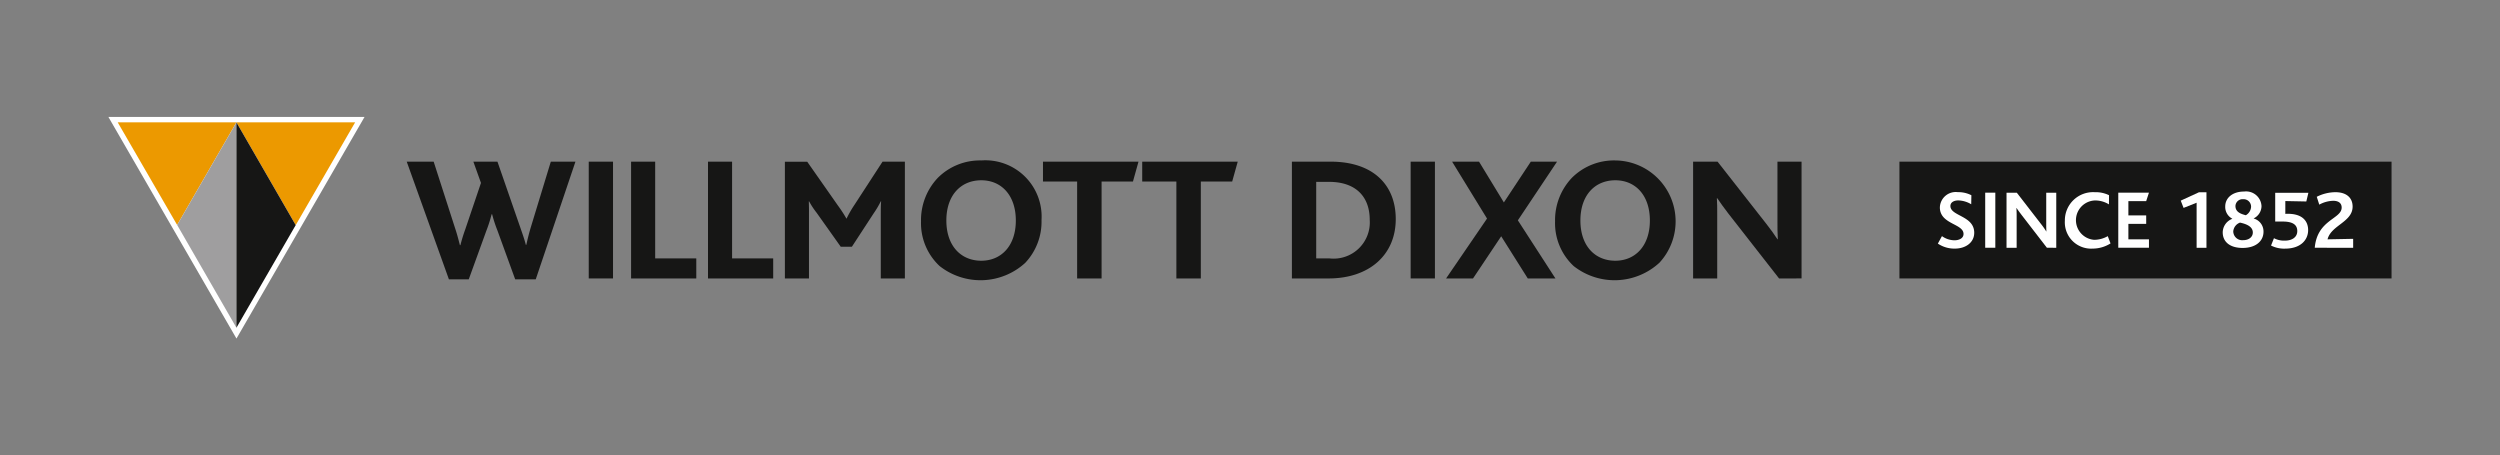 <svg xmlns="http://www.w3.org/2000/svg" width="234.248" height="42.658" viewBox="0 0 234.248 42.658"><rect x="0" y="0" width="234.248" height="42.658" fill="#808080" stroke="none"/><defs><style>.a{fill:#161615;}.b{fill:#fff;}.c{fill:#ec9900;}.d{fill:#9f9e9f;}.e{fill:none;}</style></defs><path class="a" d="M1080.221,1418.755v-10.943h46.111v10.943Z" transform="translate(-902.246 -1392.665)"/><path class="b" d="M1101.541,1428.771a2.756,2.756,0,0,1-1.589-.469l.384-.7a2.048,2.048,0,0,0,1.167.391c.4,0,.854-.164.854-.595,0-.736-1.253-.869-1.88-1.574a1.33,1.33,0,0,1-.336-.924,1.488,1.488,0,0,1,1.683-1.418,2.661,2.661,0,0,1,1.269.289l-.015.846a2.474,2.474,0,0,0-1.207-.361c-.415,0-.744.18-.744.525,0,.955,2.233.9,2.233,2.506C1103.359,1428.2,1102.559,1428.771,1101.541,1428.771Z" transform="translate(-918.376 -1405.477)"/><path class="b" d="M1124.26,1428.9v-5.16h.948v5.16Z" transform="translate(-938.248 -1405.687)"/><path class="b" d="M1138.987,1428.9l-2.333-3.023c-.219-.29-.368-.485-.509-.7h-.016c.016.172.024.446.024.689v3.038h-.948v-5.16h.963l2.248,2.905a6.721,6.721,0,0,1,.509.721h.016c-.016-.227-.016-.524-.016-.752v-2.874h.94v5.16Z" transform="translate(-947.195 -1405.687)"/><path class="b" d="M1167.756,1428.771a2.463,2.463,0,0,1-2.6-2.608,2.645,2.645,0,0,1,2.8-2.678,2.859,2.859,0,0,1,1.338.282l-.007.861a2.443,2.443,0,0,0-1.309-.368,1.847,1.847,0,0,0-.07,3.688,2.607,2.607,0,0,0,1.268-.344l.259.681A3.156,3.156,0,0,1,1167.756,1428.771Z" transform="translate(-971.68 -1405.477)"/><path class="b" d="M1192.58,1428.9v-5.16h2.874l-.258.791h-1.669v1.339h1.669v.791h-1.669v1.449h1.928v.791Z" transform="translate(-994.099 -1405.687)"/><path class="b" d="M1226.129,1428.727v-4.221l-1.222.485-.266-.681,1.706-.783h.705v5.2Z" transform="translate(-1020.308 -1405.511)"/><path class="b" d="M1248.061,1428.422c-1.191,0-1.864-.571-1.864-1.465a1.375,1.375,0,0,1,.893-1.26v-.016a1.244,1.244,0,0,1-.658-1.143c0-.784.658-1.4,1.771-1.4a1.446,1.446,0,0,1,1.629,1.362,1.3,1.3,0,0,1-.728,1.152v.015a1.26,1.26,0,0,1,.915,1.237C1250.018,1427.763,1249.321,1428.422,1248.061,1428.422Zm-.243-2.373a.959.959,0,0,0-.634.822.841.841,0,0,0,.948.822c.477,0,.885-.266.885-.72C1249.016,1426.394,1248.358,1426.166,1247.818,1426.049Zm.3-2.193a.668.668,0,0,0-.729.634c0,.572.5.744.972.869a.97.97,0,0,0,.493-.775A.7.7,0,0,0,1248.116,1423.856Z" transform="translate(-1037.93 -1405.191)"/><path class="b" d="M1274.311,1424.6l-1.967-.039v1.2c1.684-.086,2.138.759,2.138,1.519,0,.9-.673,1.739-2.169,1.739a2.714,2.714,0,0,1-1.308-.289l.274-.69a2.037,2.037,0,0,0,1.042.227c.627,0,1.143-.3,1.143-.893,0-.509-.305-.9-1.387-.892h-.681v-2.694h3.108Z" transform="translate(-1058.211 -1405.722)"/><path class="b" d="M1293.45,1428.692c.227-2.647,2.521-2.686,2.521-3.766,0-.462-.359-.634-.783-.634a2.827,2.827,0,0,0-1.315.36l-.236-.736a3.964,3.964,0,0,1,1.739-.431c1.1,0,1.621.571,1.621,1.347,0,1.457-2.021,1.746-2.349,3.07l2.4-.047v.838Z" transform="translate(-1076.559 -1405.477)"/><path class="b" d="M160.7,1384.862l12,20.763,12-20.764Z" transform="translate(-150.543 -1373.903)"/><path class="c" d="M237.555,1387.632H226.433l5.555,9.629Z" transform="translate(-204.281 -1376.167)"/><path class="c" d="M165.493,1387.632h11.122l-5.555,9.614Z" transform="translate(-154.463 -1376.167)"/><path class="d" d="M196,1397.246l5.555,9.63v-19.244Z" transform="translate(-179.401 -1376.167)"/><path class="a" d="M226.433,1387.632v19.244l5.555-9.615Z" transform="translate(-204.281 -1376.167)"/><path class="a" d="M325.965,1418.838h-1.926l-1.66-4.566a12.614,12.614,0,0,1-.5-1.528h-.05a12.435,12.435,0,0,1-.481,1.511l-1.66,4.582h-1.86l-3.952-11.025H316.4l2.042,6.343c.166.5.282.963.415,1.478h.05a14.831,14.831,0,0,1,.448-1.461l1.478-4.367-.714-1.993h2.258l2.142,6.177c.2.581.382,1.079.515,1.611h.05c.116-.531.232-1,.4-1.578l1.893-6.21h2.308Z" transform="translate(-275.766 -1392.665)"/><path class="a" d="M407.313,1418.755v-10.943h2.275v10.943Z" transform="translate(-352.149 -1392.665)"/><path class="a" d="M429.057,1418.755v-10.943h2.258v9.066h3.852v1.876Z" transform="translate(-369.925 -1392.665)"/><path class="a" d="M468.543,1418.755v-10.943H470.8v9.066h3.852v1.876Z" transform="translate(-402.204 -1392.665)"/><path class="a" d="M517.011,1418.755v-6.044c0-.4,0-.8.033-1.179h-.033a9.031,9.031,0,0,1-.681,1.146l-2.026,3.105h-1.046L511,1412.6a7.329,7.329,0,0,1-.7-1.063h-.033c.017.415.017.8.017,1.113v6.11h-2.258v-10.943h2.092l2.873,4.1a12.633,12.633,0,0,1,.8,1.229h.016a10.351,10.351,0,0,1,.747-1.3l2.623-4.035h2.092v10.943Z" transform="translate(-434.483 -1392.665)"/><path class="a" d="M587.666,1416.774a6.2,6.2,0,0,1-8.02.3,5.493,5.493,0,0,1-1.743-4.185,5.75,5.75,0,0,1,1.577-4.085,5.578,5.578,0,0,1,4.068-1.627,5.273,5.273,0,0,1,5.646,5.579A5.623,5.623,0,0,1,587.666,1416.774Zm-4.118-7.738c-1.893,0-3.271,1.378-3.271,3.769s1.378,3.769,3.271,3.769c1.86,0,3.238-1.378,3.238-3.769C586.786,1410.448,585.44,1409.036,583.547,1409.036Z" transform="translate(-491.604 -1392.144)"/><path class="a" d="M648.931,1409.673h-2.939v9.083H643.7v-9.083h-3.2v-1.86h8.95Z" transform="translate(-542.774 -1392.665)"/><path class="a" d="M699.88,1409.673h-2.939v9.083H694.65v-9.083h-3.2v-1.86h8.95Z" transform="translate(-584.425 -1392.665)"/><path class="a" d="M771.76,1418.755h-3.438v-10.943h3.636c3.9,0,6.094,2.109,6.094,5.38C778.054,1416.564,775.546,1418.755,771.76,1418.755Zm.049-9.05H770.6v7.173h1.245a3.394,3.394,0,0,0,3.769-3.62C775.613,1411.1,774.317,1409.706,771.81,1409.706Z" transform="translate(-647.272 -1392.665)"/><path class="a" d="M829.282,1418.755v-10.943h2.275v10.943Z" transform="translate(-697.106 -1392.665)"/><path class="a" d="M854.2,1413.31l3.521,5.446H855.13l-2.491-3.952-2.64,3.952h-2.524l3.836-5.612-3.271-5.33h2.524l2.325,3.819,2.524-3.819h2.458Z" transform="translate(-711.978 -1392.665)"/><path class="a" d="M913.193,1416.774a6.2,6.2,0,0,1-8.02.3,5.492,5.492,0,0,1-1.743-4.185,5.75,5.75,0,0,1,1.577-4.085,5.579,5.579,0,0,1,4.068-1.627,5.709,5.709,0,0,1,4.118,9.6Zm-4.118-7.738c-1.893,0-3.271,1.378-3.271,3.769s1.378,3.769,3.271,3.769c1.86,0,3.238-1.378,3.238-3.769C912.313,1410.448,910.968,1409.036,909.076,1409.036Z" transform="translate(-757.721 -1392.144)"/><path class="a" d="M982.355,1418.755l-4.749-6.078c-.415-.531-.714-.963-1.046-1.444h-.033c.033.365.033,1.029.033,1.527v5.994H974.3v-10.943h2.292l4.583,5.845c.432.548.731.979,1.029,1.427h.034c-.034-.515-.034-1.229-.034-1.693v-5.579h2.259v10.943Z" transform="translate(-815.658 -1392.665)"/><path class="e" d="M1340.927,1418.755l-4.749-6.078c-.415-.531-.714-.963-1.046-1.444h-.033c.033.365.033,1.029.033,1.527v5.994h-2.258v-10.943h2.292l4.583,5.845c.432.548.731.979,1.03,1.427h.033c-.033-.515-.033-1.229-.033-1.693v-5.579h2.259v10.943Z" transform="translate(-1108.787 -1392.665)"/><path class="e" d="M182.862,1509.529l-4.749-6.078c-.415-.531-.714-.963-1.046-1.444h-.033c.033.365.033,1.03.033,1.528v5.994h-2.258v-10.943H177.1l4.583,5.845c.432.548.731.979,1.029,1.428h.033c-.033-.515-.033-1.229-.033-1.694v-5.579h2.259v10.943Z" transform="translate(-162.078 -1466.871)"/><path class="e" d="M113.111,1372.154l-4.749-6.077c-.415-.531-.714-.963-1.046-1.445h-.033c.033.365.033,1.03.033,1.528v5.994h-2.258v-10.943h2.291l4.583,5.845c.432.548.731.979,1.029,1.428H113c-.033-.515-.033-1.229-.033-1.693v-5.579h2.259v10.943Z" transform="translate(-105.058 -1354.568)"/><path class="e" d="M246.842,1335.756l-4.749-6.078c-.415-.531-.714-.963-1.046-1.444h-.033c.033.365.033,1.029.033,1.528v5.994h-2.258v-10.943h2.292l4.583,5.845c.432.548.731.979,1.029,1.428h.033c-.033-.514-.033-1.229-.033-1.693v-5.579h2.259v10.943Z" transform="translate(-214.382 -1324.813)"/></svg>